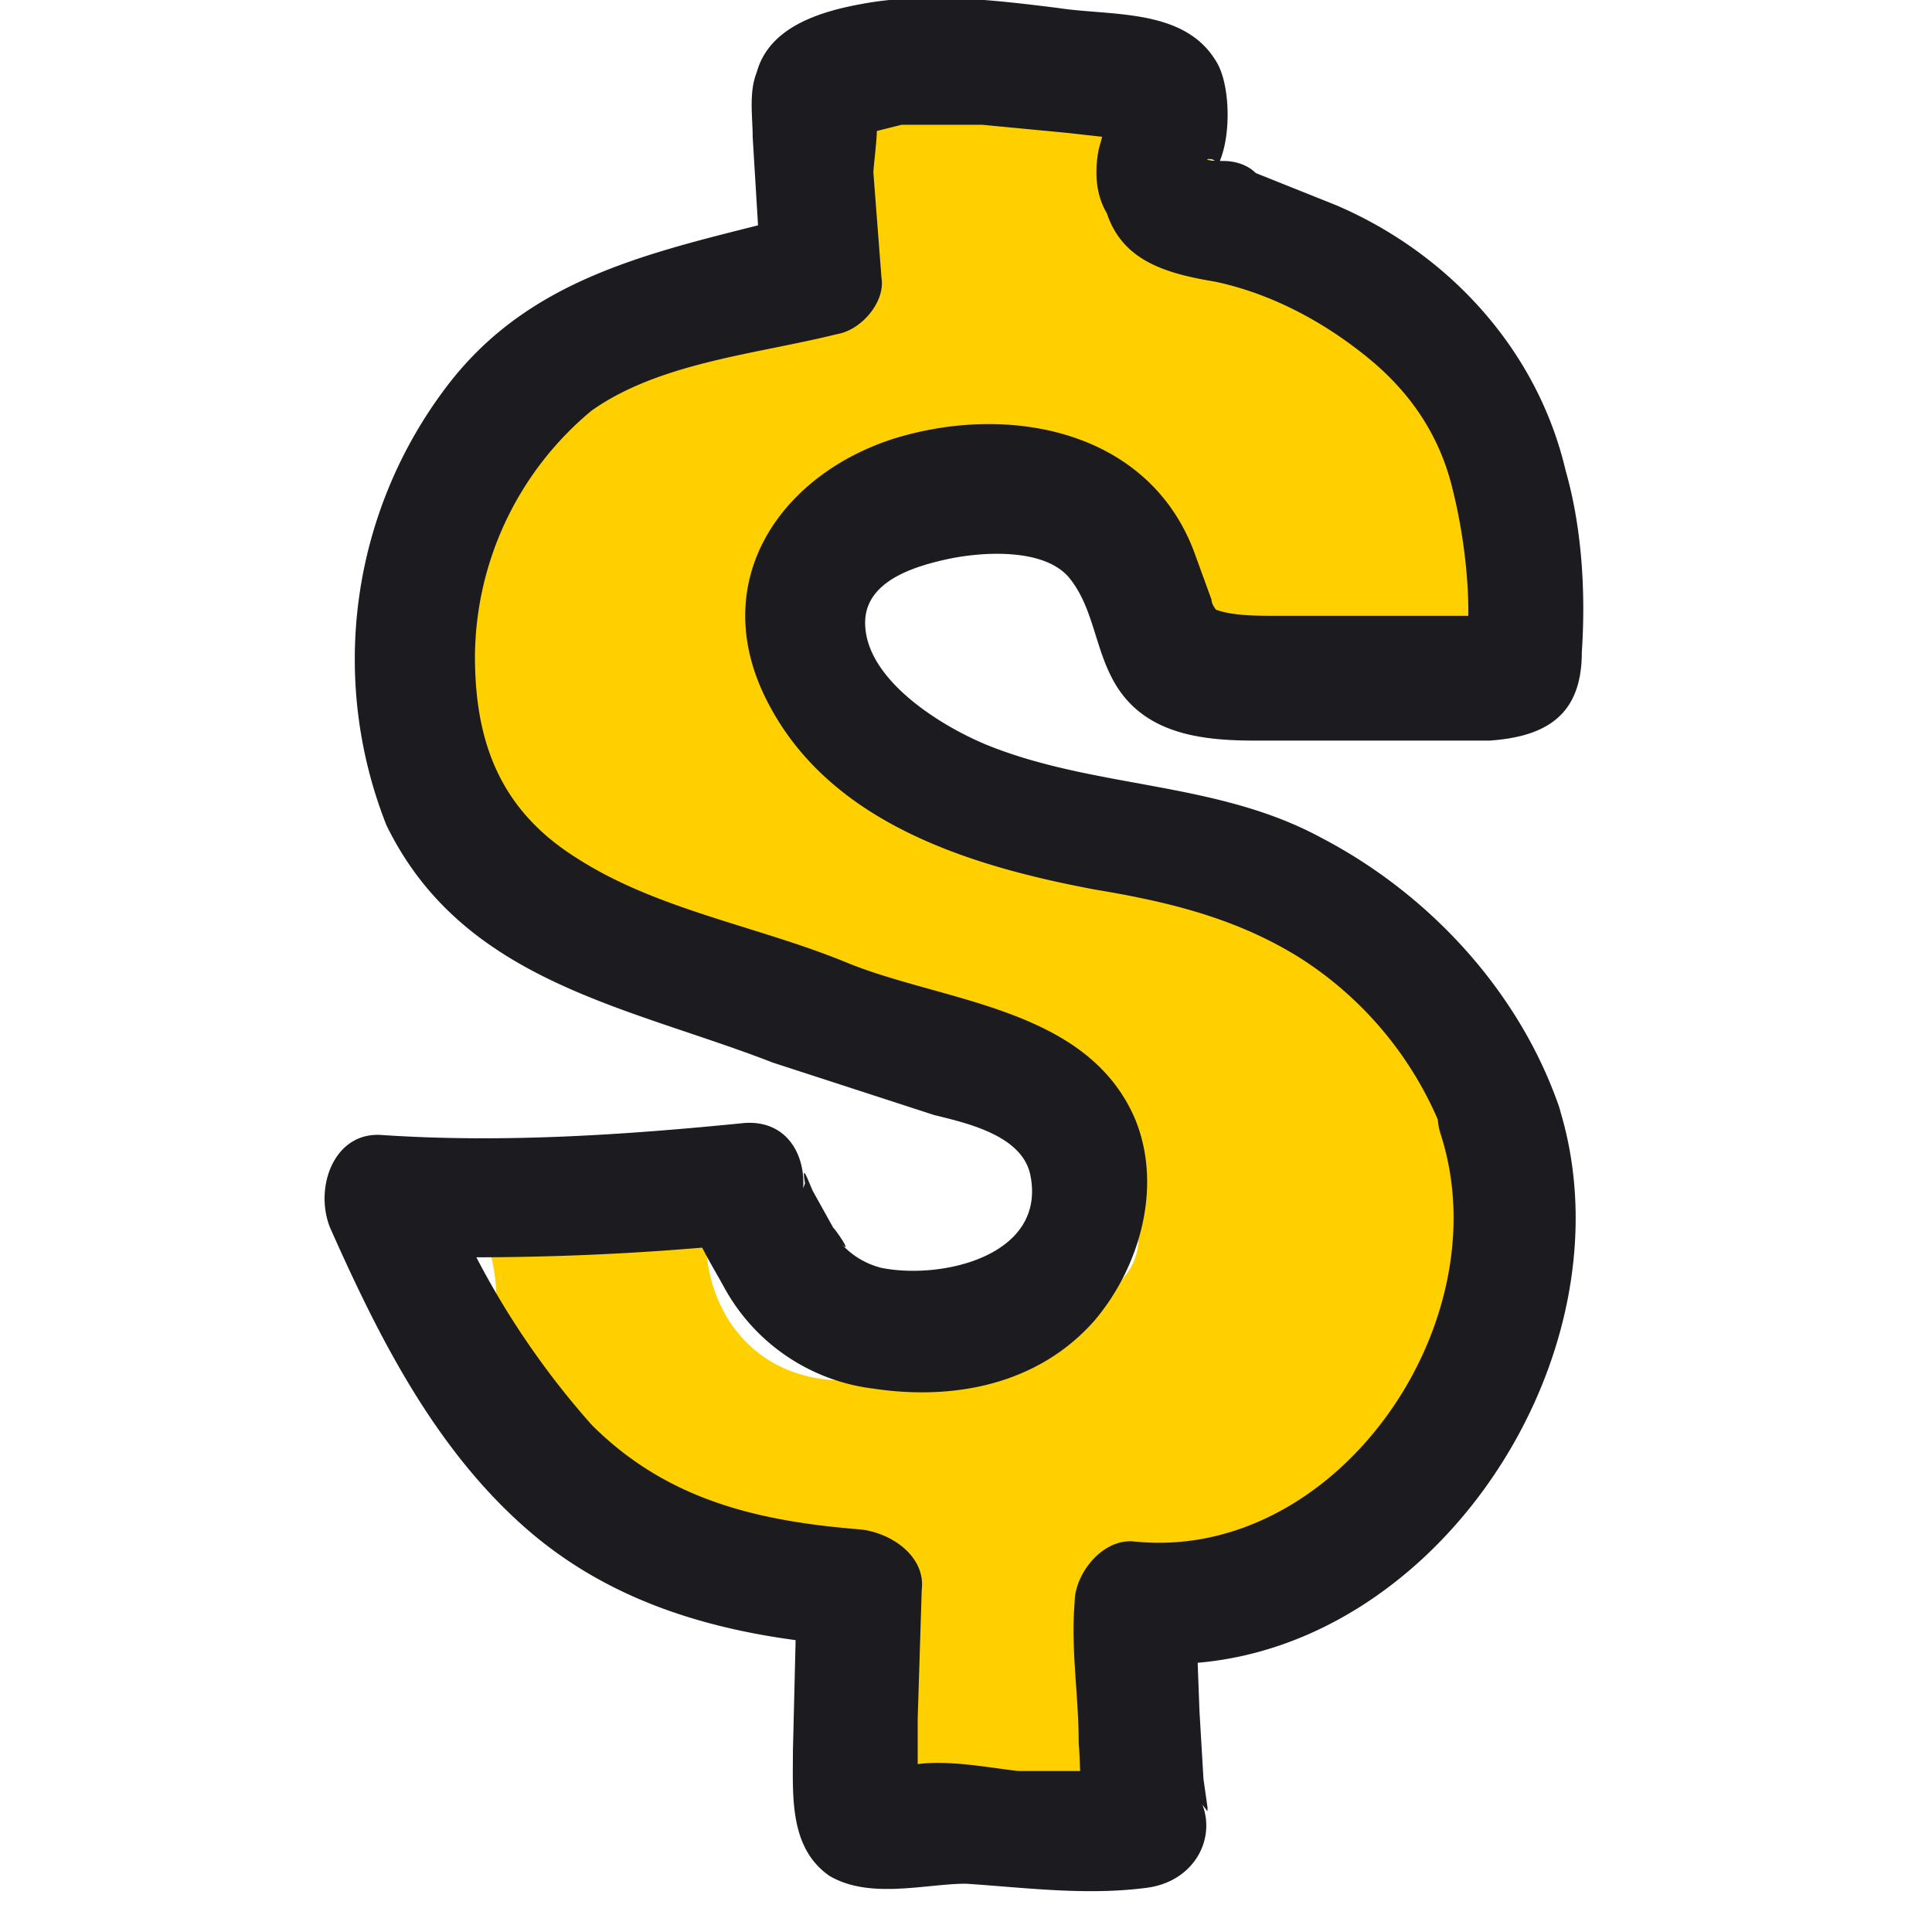 <svg fill="none" height="48" width="48" xmlns="http://www.w3.org/2000/svg"><defs/><clipPath id="a"><path d="M8 0h31.4v47H8z"/></clipPath><g clip-path="url(#a)"><path d="M24.9 12.2c1.4-.1 3 .3 3.7 1.4.3.4.4.9.6 1.3.5 1.7.8 2.2 2.9 2.3 1.5.1 2.9-.2 4.4-.1l.7-.1c.5-.2.6-.8.6-1.4 0-2-.7-4-2.2-5.6-1.4-1.5-2.7-3.5-4.9-3.3 0-1.8-.9-2.6-.9-4.4l-.1-.6c-.1-.2-.4-.3-.7-.3a15 15 0 00-8.4.3c0 1.8 0 3.5.2 5.3-3.4.8-6.4.9-8.6 3.8-1.6 2.2-2.1 5-1.8 7.6.3 2.4 2.6 4.4 5.1 5.2 1.9.6 3.8 1.1 5.6 1.9 1.9.8 5.6 2.2 6.7 3.9 1.2 1.9 0 2.8-1.8 3.5l-.9.3c-.5.1-.9 0-1.4-.1-.6.7-1.5 1.2-2.7 1.2-2.8 0-3.9-2.6-3.3-4.6-1.7-.7-3.7-1-4.9-.6-.3.1-.6.2-.8.5-.3.4-.1.9.1 1.3.7 1.8-.5 4.6.9 6.1s5.4 1.6 7.5 1.5h.6c.4.2.5.6.5 1 .1 1.7.2 3.3 0 5l.1.7c.2.2.6.2.9.2l5.2-.2c.4 0 .8 0 1.1-.3.3-.2.4-.6.5-.9l-.3-2c.2-.8 1.4-1.6 2-2.3.5-.6 1.3-1 2-1.4 4-2.1 6.1-6.5 5-10.5-.1-.4-1.2-.8-1.4-1.2-.9-2.1-3.2-4.7-5.8-5.3-3.2-.8-6.3-.7-8.9-3.1a4.9 4.9 0 01-1.5-2.3c-.6-2.4 2.1-3.6 4.4-3.7z" fill="#ffd000"/><path d="M38.7 27.4c-1-2.8-3.2-5.2-5.9-6.6-2.6-1.4-5.6-1.2-8.3-2.3-1.2-.5-2.9-1.6-3-2.9-.1-1.1 1.1-1.5 2-1.7s2.5-.3 3.1.5c.7.9.6 2.2 1.5 3.1.8.8 2 .9 3.1.9H37c1.5-.1 2.3-.7 2.3-2.2.1-1.5 0-3.1-.4-4.5-.7-3-2.9-5.4-5.7-6.6l-2-.8c-.2-.2-.5-.3-.8-.3-.9 0 0-.2-.2.2.4-.6.4-2.1 0-2.7C29.4.2 27.6.4 26.3.2 24.7 0 23-.2 21.4.1c-1.1.2-2.3.6-2.6 1.7-.2.5-.1 1.1-.1 1.6l.2 3.3L20 5.3c-3.4.9-6.7 1.4-8.9 4.3a11.2 11.2 0 00-1.5 10.9c1.9 3.9 6 4.5 9.6 5.9l4 1.3c.8.2 2.2.5 2.4 1.5.4 2-2.2 2.6-3.7 2.3a2 2 0 01-1-.6c.3.3-.1-.3-.2-.4l-.5-.9c-.1-.2-.3-.8-.2-.2l-.4 1.1c.7-.9.4-2.7-1.1-2.6-3 .3-6 .5-9 .3-1.2-.1-1.7 1.3-1.3 2.3 1.2 2.7 2.6 5.5 4.9 7.5s5.2 2.7 8.2 2.9l-1.5-1.5-.1 4.1c0 1.1-.1 2.4.9 3.1 1 .6 2.4.2 3.4.2 1.5.1 3 .3 4.5.1s2-1.9.8-2.8l.7.9v-.1l-.1-.7-.1-1.7-.1-2.7-1.5 1.5c7 .7 12.6-7.5 10.5-13.9-.6-1.8-3.5-1-2.9.8 1.5 4.7-2.6 10.6-7.6 10.1-.8-.1-1.5.8-1.5 1.5-.1 1.2.1 2.3.1 3.5.1 1.2-.1 2.7 1 3.5l.8-2.8h-3.3c-.9-.1-2.3-.4-3.1 0-.6 0-.4.4.6 1v-.9-1.4l.1-3.2c.1-.8-.7-1.4-1.5-1.5-2.5-.2-4.8-.7-6.7-2.6a20.5 20.5 0 01-3.9-6.5l-1.3 2.3c3 .1 6 0 9-.3l-1.1-2.6c-1 1.2 0 2.6.6 3.7a4.9 4.9 0 003.7 2.5c2 .3 4.1-.1 5.5-1.7 1.1-1.3 1.7-3.3 1-5-1.2-2.8-4.8-2.9-7.2-3.9-2.2-.9-4.7-1.3-6.7-2.6-1.9-1.2-2.5-2.9-2.5-5a8 8 0 012.9-6.1c1.7-1.2 4.1-1.4 6.1-1.9.6-.1 1.2-.8 1.1-1.4l-.2-2.6c0-.3.2-1.4 0-1.7-.8.7-.9 1-.5.8l.4-.1.8-.2h2l2.1.2.9.1h.5c.5.1.3-.2-.3-.8l-.3 1.1c-.1.5-.1 1.1.2 1.6.4 1.2 1.5 1.5 2.7 1.7 1.4.3 2.7 1 3.8 1.9s1.8 2 2.1 3.3c.3 1.2.5 2.9.3 4.1l.7-.9c.2-.1.8 0 .2-.1h-5.6c-.5 0-1.2 0-1.6-.2.3.2 0 0 0-.2l-.4-1.1c-1.1-3.1-4.6-3.8-7.5-2.9-2.8.9-4.6 3.5-3.2 6.4 1.5 3.1 5 4.2 8.2 4.8 1.8.3 3.5.7 5.1 1.7a9 9 0 013.5 4.2c.7 1.9 3.6 1.2 2.9-.6z" fill="#1b1b20"/></g></svg>